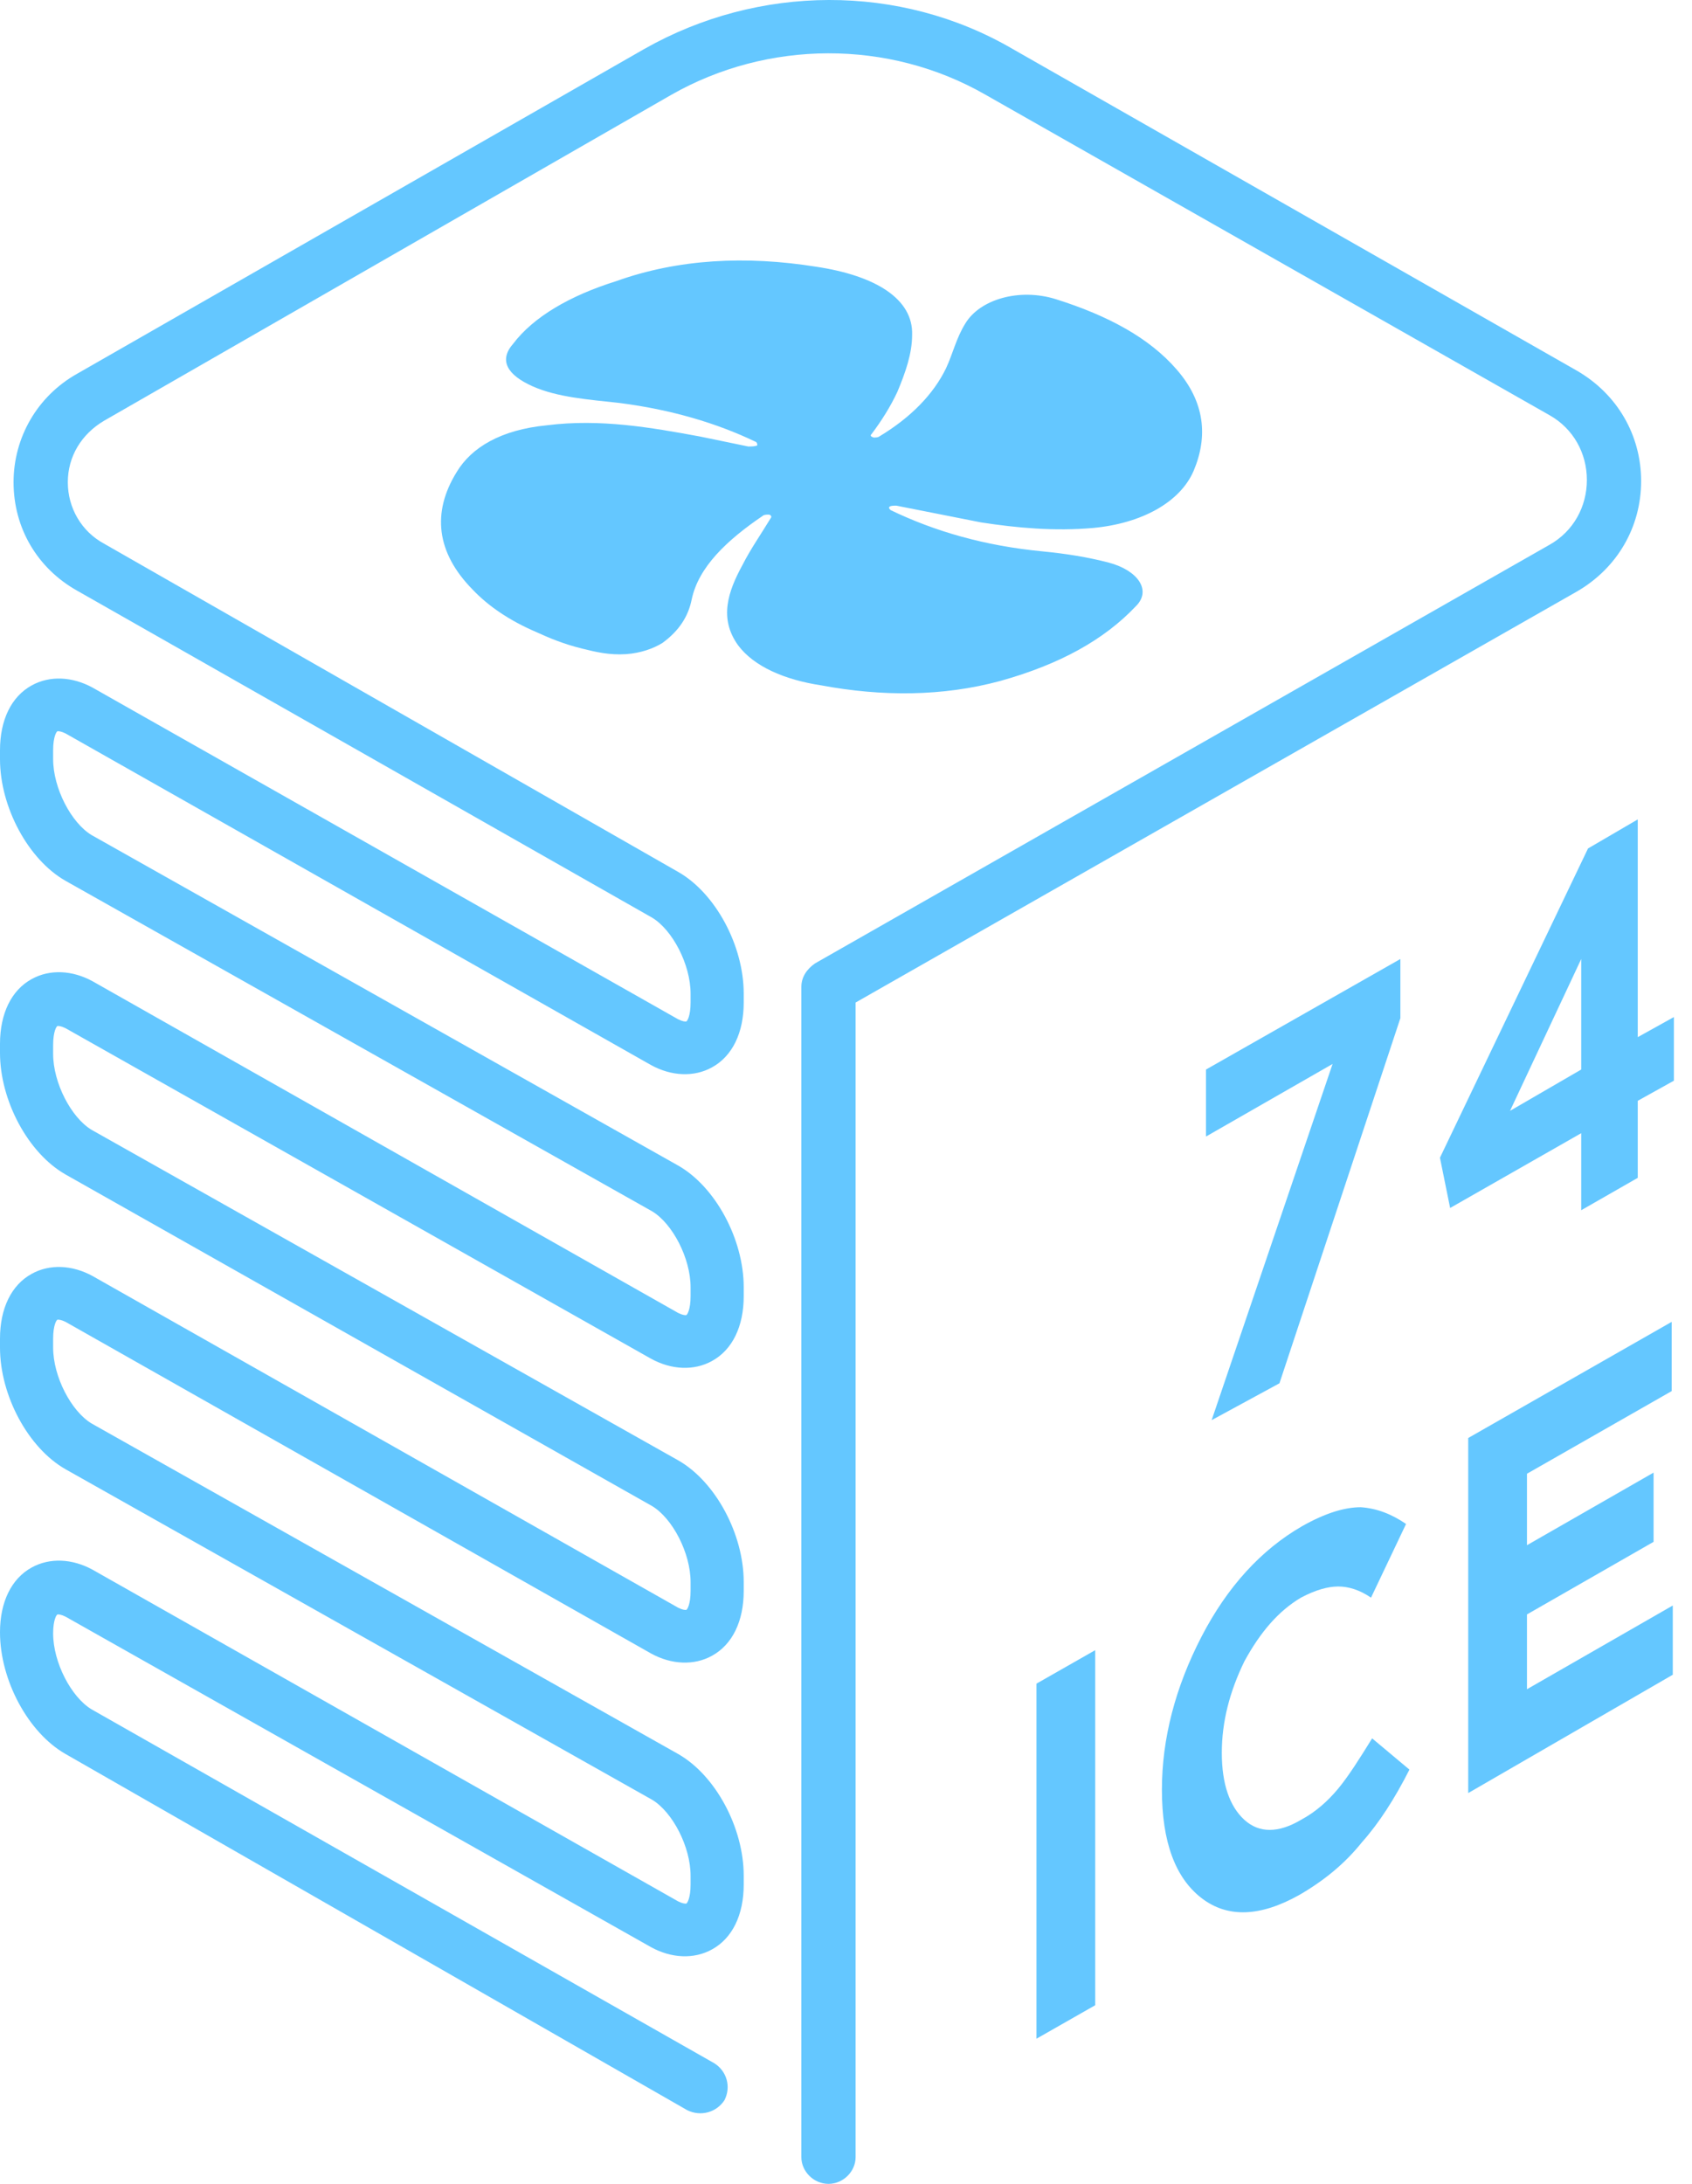 <?xml version="1.0" encoding="UTF-8"?> <svg xmlns="http://www.w3.org/2000/svg" width="62" height="80" viewBox="0 0 62 80" fill="none"> <path d="M30.358 80C29.82 80 29.364 79.55 29.364 79.018V36.153C29.364 35.785 29.571 35.498 29.861 35.294L56.782 19.955C57.651 19.465 58.148 18.565 58.148 17.583C58.148 16.601 57.651 15.701 56.782 15.211L36.115 3.472C32.553 1.427 28.122 1.467 24.601 3.472L3.81 15.415C2.982 15.906 2.485 16.724 2.485 17.665C2.485 18.605 2.982 19.465 3.81 19.914L24.85 31.94C26.216 32.717 27.252 34.639 27.252 36.398V36.725C27.252 37.83 26.838 38.689 26.092 39.098C25.43 39.466 24.601 39.425 23.856 39.016L2.402 26.868C2.236 26.786 2.154 26.786 2.112 26.786C2.071 26.786 1.947 26.991 1.947 27.481V27.808C1.947 28.872 2.609 30.14 3.355 30.59L24.85 42.697C26.216 43.474 27.252 45.397 27.252 47.155V47.483C27.252 48.587 26.838 49.446 26.092 49.855C25.43 50.223 24.601 50.182 23.856 49.773L2.402 37.666C2.236 37.584 2.154 37.584 2.112 37.584C2.071 37.584 1.947 37.789 1.947 38.28V38.607C1.947 39.67 2.609 40.938 3.355 41.388L24.85 53.495C26.216 54.272 27.252 56.195 27.252 57.954V58.281C27.252 59.385 26.838 60.244 26.092 60.653C25.43 61.021 24.601 60.98 23.856 60.571L2.402 48.423C2.236 48.342 2.154 48.342 2.112 48.342C2.071 48.342 1.947 48.546 1.947 49.037V49.364C1.947 50.428 2.609 51.696 3.355 52.145L24.85 64.253C26.216 65.03 27.252 66.952 27.252 68.711V69.038C27.252 70.142 26.838 71.001 26.092 71.41C25.43 71.779 24.601 71.738 23.856 71.329L2.402 59.222C2.236 59.14 2.154 59.14 2.112 59.14C2.071 59.14 1.947 59.344 1.947 59.835C1.947 60.899 2.609 62.167 3.355 62.617L26.175 75.582C26.631 75.869 26.796 76.442 26.548 76.932C26.258 77.382 25.678 77.546 25.181 77.3L2.402 64.253C1.035 63.475 0 61.553 0 59.794C0 58.69 0.414 57.831 1.16 57.422C1.822 57.054 2.651 57.095 3.396 57.504L24.85 69.652C25.015 69.734 25.098 69.734 25.14 69.734C25.181 69.734 25.305 69.529 25.305 69.038V68.711C25.305 67.647 24.643 66.379 23.897 65.93L2.402 53.822C1.035 53.045 0 51.123 0 49.364V49.037C0 47.932 0.414 47.074 1.16 46.664C1.822 46.296 2.651 46.337 3.396 46.746L24.85 58.894C25.015 58.976 25.098 58.976 25.14 58.976C25.181 58.976 25.305 58.772 25.305 58.281V57.954C25.305 56.89 24.643 55.622 23.897 55.172L2.402 43.024C1.035 42.247 0 40.325 0 38.566V38.239C0 37.134 0.414 36.275 1.16 35.866C1.822 35.498 2.651 35.539 3.396 35.948L24.85 48.096C25.015 48.178 25.098 48.178 25.14 48.178C25.181 48.178 25.305 47.973 25.305 47.483V47.155C25.305 46.092 24.643 44.824 23.897 44.374L2.402 32.267C1.035 31.49 0 29.567 0 27.808V27.481C0 26.377 0.414 25.518 1.16 25.109C1.822 24.741 2.651 24.782 3.396 25.191L24.85 37.339C25.015 37.421 25.098 37.421 25.14 37.421C25.181 37.421 25.305 37.216 25.305 36.725V36.398C25.305 35.335 24.643 34.067 23.897 33.617L2.816 21.632C1.367 20.814 0.497 19.342 0.497 17.665C0.497 16.029 1.367 14.515 2.816 13.697L23.607 1.795C27.79 -0.578 32.967 -0.619 37.109 1.795L57.775 13.575C59.266 14.434 60.136 15.947 60.136 17.624C60.136 19.301 59.266 20.814 57.775 21.673L31.352 36.725V79.018C31.352 79.55 30.896 80 30.358 80Z" fill="#64C7FF"></path> <path d="M44.398 52.023L48.83 38.975L44.191 41.634V39.18L51.314 35.13V37.298L46.883 50.673L44.398 52.023Z" fill="#64C7FF"></path> <path d="M57.941 44.333V41.511L53.137 44.251L52.764 42.41L58.19 31.081L60.012 30.017V37.993L61.337 37.257V39.588L60.012 40.325V43.147L57.941 44.333ZM55.332 40.693L57.941 39.179V35.13L55.332 40.693Z" fill="#64C7FF"></path> <path d="M37.979 74.683V61.676L40.132 60.449V73.456L37.979 74.683Z" fill="#64C7FF"></path> <path d="M47.629 69.406C46.179 70.224 44.978 70.265 44.025 69.529C43.073 68.793 42.576 67.484 42.576 65.561C42.576 63.68 43.073 61.798 44.025 59.958C44.978 58.117 46.221 56.767 47.712 55.908C48.581 55.417 49.285 55.213 49.865 55.213C50.445 55.254 50.983 55.458 51.522 55.826L50.238 58.526C49.824 58.24 49.41 58.117 49.037 58.117C48.664 58.117 48.209 58.24 47.67 58.526C46.842 59.017 46.179 59.794 45.599 60.857C45.061 61.962 44.771 63.066 44.771 64.211C44.771 65.357 45.061 66.175 45.599 66.666C46.138 67.156 46.842 67.156 47.67 66.666C48.209 66.379 48.664 65.97 49.037 65.52C49.41 65.07 49.824 64.416 50.279 63.68L51.646 64.825C51.108 65.888 50.528 66.788 49.907 67.484C49.285 68.261 48.54 68.874 47.629 69.406Z" fill="#64C7FF"></path> <path d="M53.8 65.684V52.677L61.255 48.423V50.959L55.953 53.986V56.604L60.592 53.945V56.481L55.953 59.14V61.88L61.296 58.813V61.349L53.8 65.684Z" fill="#64C7FF"></path> <path d="M18.803 12.593C18.264 13.206 18.596 13.738 19.507 14.147C20.418 14.556 21.578 14.638 22.696 14.761C24.601 15.006 26.258 15.497 27.707 16.192C27.749 16.233 27.749 16.274 27.749 16.315C27.666 16.356 27.541 16.356 27.417 16.356C26.837 16.233 26.216 16.11 25.636 15.988C23.855 15.66 21.992 15.333 20.045 15.579C18.347 15.742 17.27 16.397 16.732 17.296C15.821 18.769 15.986 20.241 17.312 21.591C17.892 22.205 18.678 22.736 19.631 23.145C20.169 23.391 20.666 23.595 21.329 23.759C21.826 23.882 22.323 24.004 22.944 23.963C23.483 23.923 23.938 23.759 24.27 23.555C24.891 23.105 25.222 22.573 25.346 21.959C25.595 20.773 26.63 19.791 27.956 18.892C27.997 18.851 28.121 18.851 28.163 18.851C28.246 18.851 28.287 18.933 28.246 18.973C27.873 19.587 27.5 20.119 27.21 20.691C26.672 21.673 26.34 22.655 27.044 23.636C27.624 24.413 28.743 24.904 30.109 25.109C32.304 25.518 34.541 25.518 36.653 24.945C38.848 24.332 40.463 23.432 41.623 22.205C42.203 21.632 41.706 20.896 40.629 20.61C39.842 20.405 39.055 20.282 38.227 20.201C36.073 19.996 34.251 19.464 32.636 18.687C32.594 18.646 32.553 18.605 32.594 18.564C32.636 18.523 32.76 18.523 32.843 18.523C33.878 18.728 34.914 18.933 35.949 19.137C37.274 19.341 38.641 19.464 40.049 19.341C41.83 19.178 43.238 18.401 43.735 17.256C44.274 15.988 44.149 14.72 43.114 13.533C42.12 12.388 40.629 11.57 38.682 10.957C37.357 10.547 35.907 10.957 35.369 11.856C35.038 12.388 34.914 12.961 34.665 13.492C34.209 14.433 33.381 15.292 32.221 15.988C32.18 16.028 32.056 16.028 32.014 16.028C31.89 15.988 31.89 15.947 31.932 15.906C32.304 15.415 32.636 14.883 32.884 14.351C33.174 13.656 33.423 12.961 33.423 12.265C33.464 10.957 32.097 10.098 29.902 9.77C27.334 9.361 24.849 9.484 22.572 10.302C20.873 10.834 19.548 11.611 18.803 12.593Z" fill="#64C7FF"></path> </svg> 